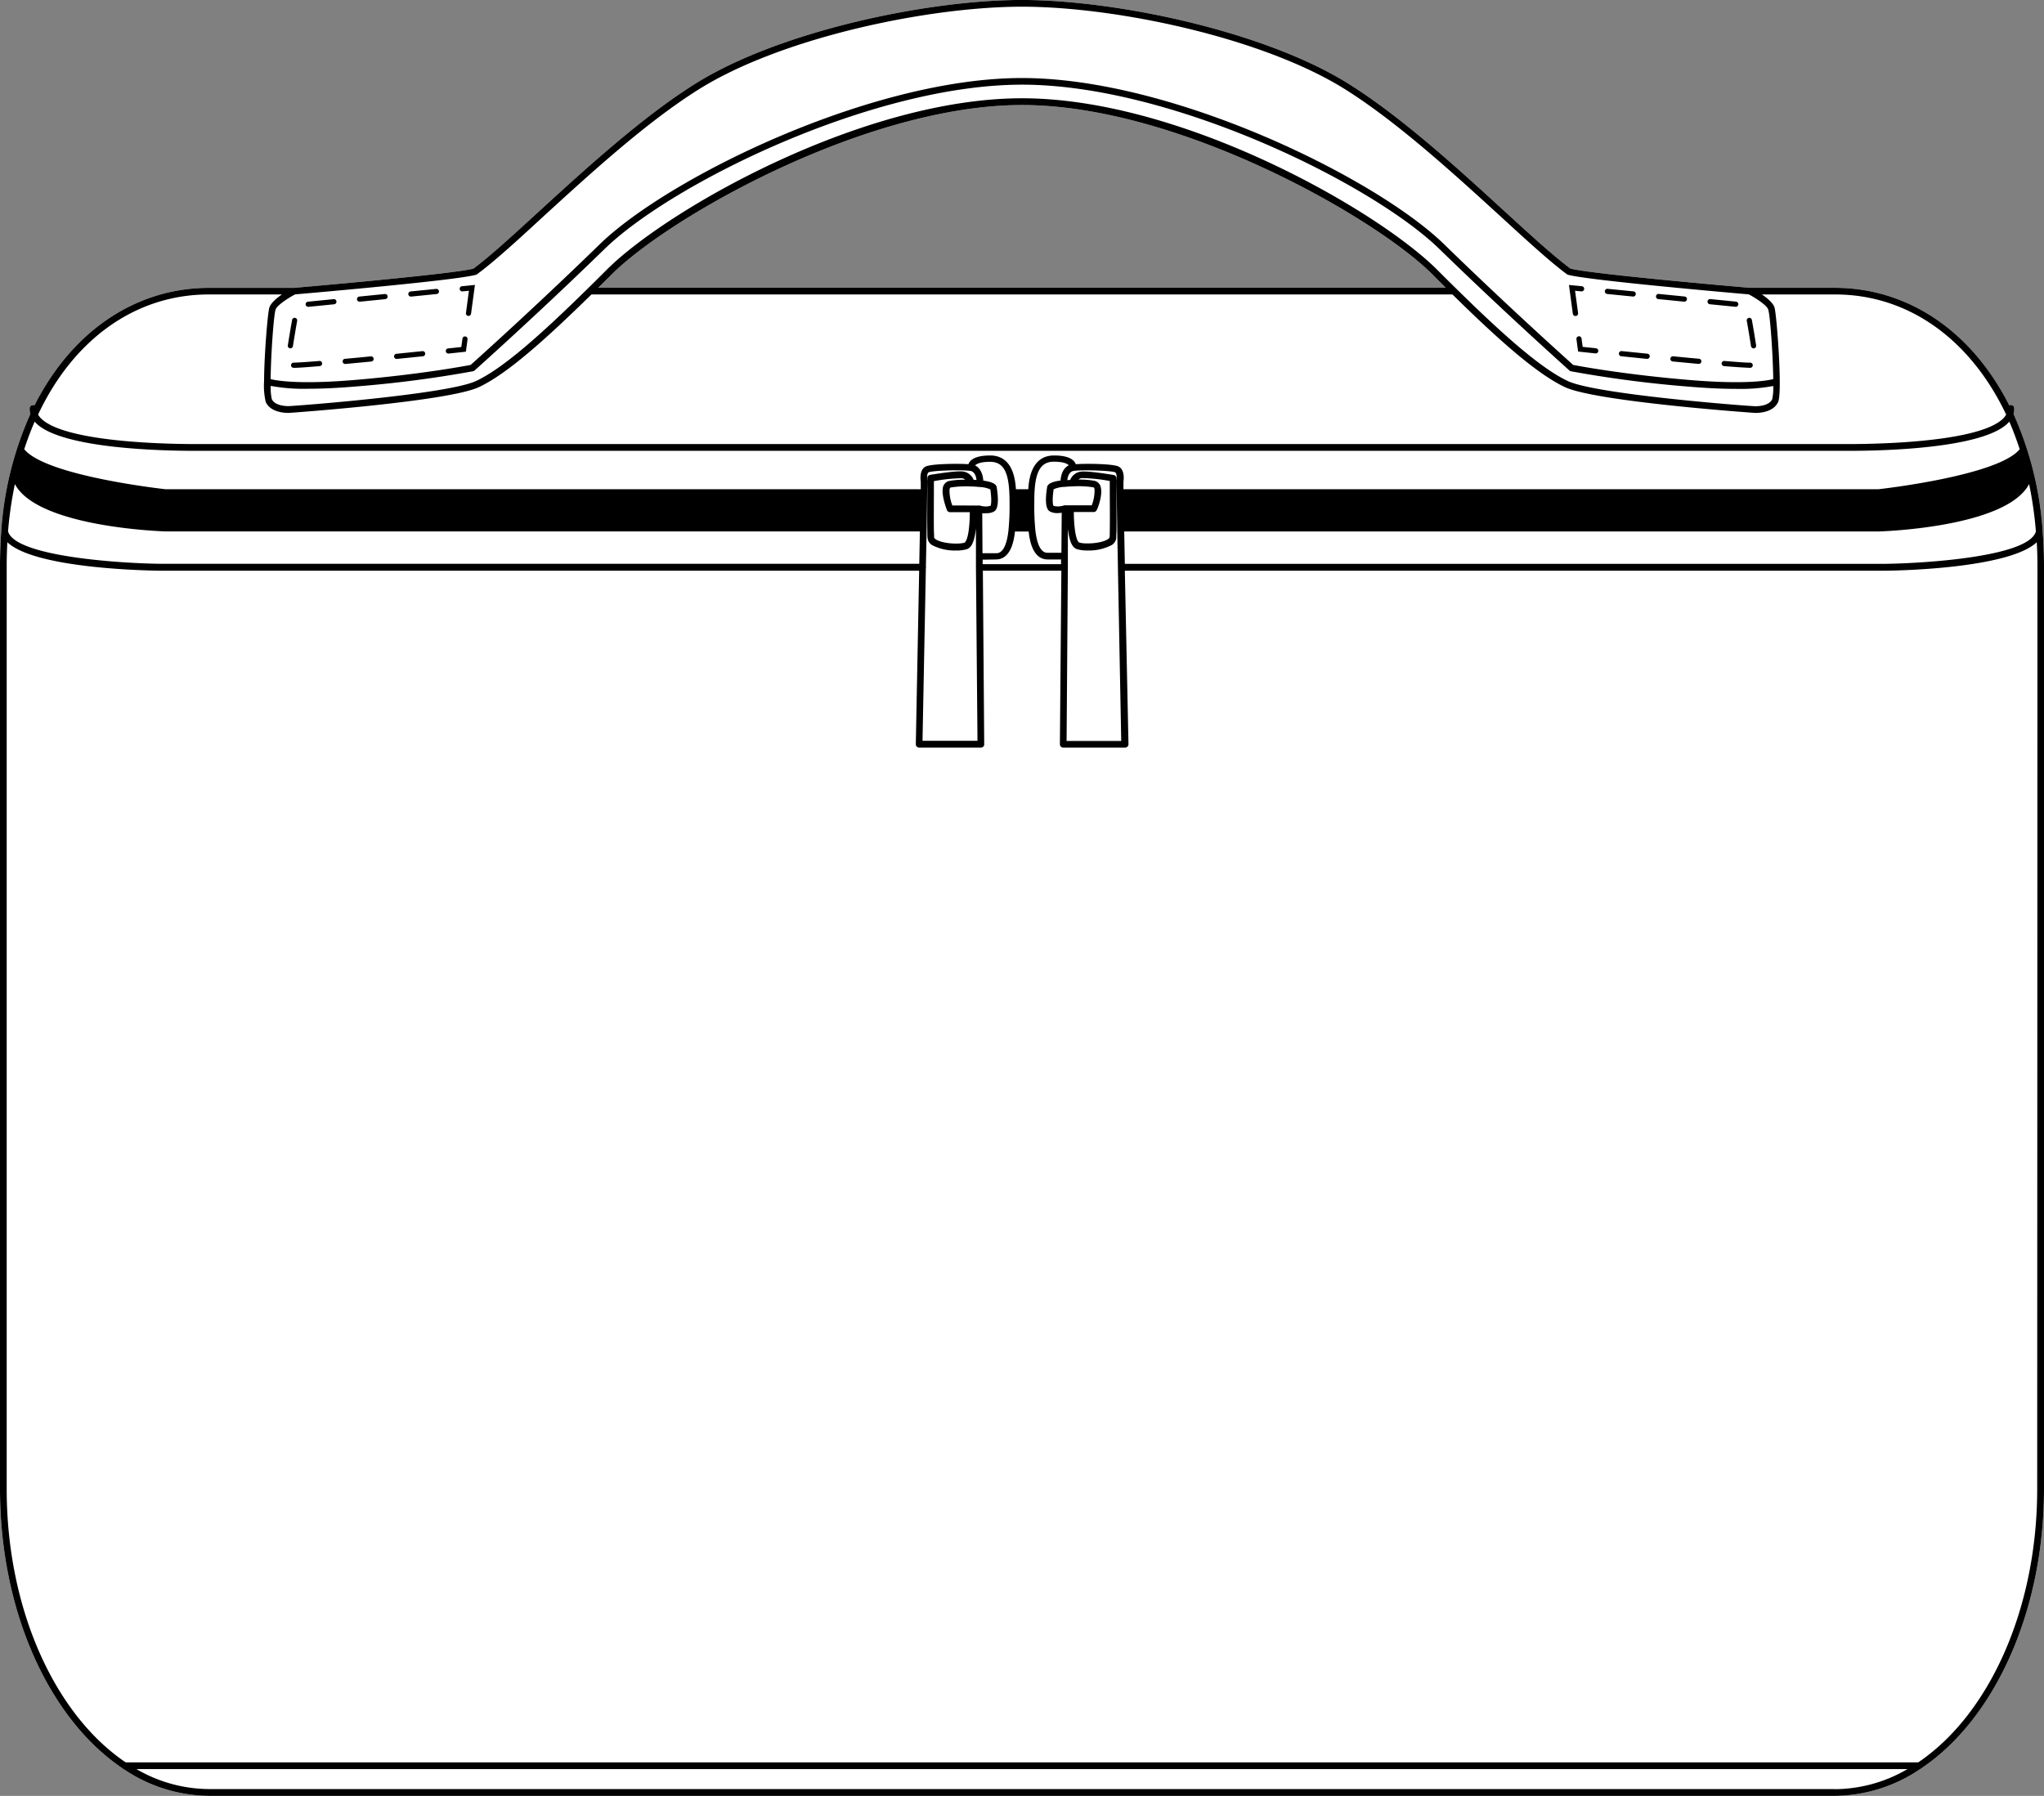 <svg xmlns="http://www.w3.org/2000/svg" viewBox="0 0 561.5 493.41"><rect x="0" y="0" width="561.5" height="493.41" fill="#808080" stroke="none"/><defs><style>.cls-1{fill:#fff;}</style></defs><g id="Layer_2" data-name="Layer 2"><g id="Layer_1-2" data-name="Layer 1"><path class="cls-1" d="M561.13,146s0-.08,0-.12a94.34,94.34,0,0,0-8-32.15,5.12,5.12,0,0,0,.19-1.57.92.92,0,0,0-1-.88.87.87,0,0,0-.36.09,69.08,69.08,0,0,0-7.27-11.52c-10.45-13.39-24.89-20.77-40.64-20.77H480.71c-1.36-.12-43.51-3.75-49.3-5.29-4.49-3.32-10.73-9-18-15.66-12.61-11.56-28.3-25.94-43-35.14-23-14.38-63.66-23-89.73-23S214,8.59,191,23c-14.68,9.2-30.37,23.58-43,35.14-7.22,6.62-13.47,12.34-17.95,15.66-5.8,1.54-47.95,5.17-49.31,5.29H57.38c-15.76,0-30.19,7.38-40.65,20.77a69.69,69.69,0,0,0-7.26,11.52.92.92,0,0,0-1.32.79,4.84,4.84,0,0,0,.19,1.57,93.88,93.88,0,0,0-8,32.15.49.49,0,0,0,0,.12C.13,149,0,152.15,0,155.34V409.11c0,34,13.75,63.28,33.49,76.62a1,1,0,0,0,.45.3,42.33,42.33,0,0,0,23.44,7.38H504.12A42.33,42.33,0,0,0,527.55,486a.94.94,0,0,0,.45-.3c19.75-13.34,33.5-42.66,33.5-76.62V155.34C561.5,152.15,561.36,149,561.13,146ZM168,75.43c15.8-15.8,69.93-46.57,112.77-46.57s97,30.77,112.77,46.57c1.24,1.24,2.45,2.45,3.65,3.63H164.33Z"/><path d="M80.25,87.89c-.34,1.85-.74,4.2-1.18,7a.7.7,0,0,0,.59.81h.11a.71.71,0,0,0,.7-.6c.44-2.78.84-5.13,1.17-7a.71.71,0,0,0-1.39-.26Z"/><path d="M84.67,84.3h.07l7.05-.7a.72.72,0,0,0,.64-.78.71.71,0,0,0-.78-.63l-7.05.7a.72.72,0,0,0-.64.78A.71.71,0,0,0,84.67,84.3Z"/><path d="M127.05,80.06l1.77-.17L128,86a.71.71,0,0,0,.6.8h.1a.7.7,0,0,0,.7-.61l1.07-7.91-3.55.35a.72.72,0,0,0-.64.78A.71.71,0,0,0,127.05,80.06Z"/><path d="M123.14,97.14h.07l4.77-.51.46-3.4a.7.7,0,0,0-.61-.79.69.69,0,0,0-.79.6l-.32,2.3-3.66.39a.71.71,0,0,0,.08,1.41Z"/><path d="M87.72,99.18c-3.23.26-5.6.42-7.06.46a.71.71,0,0,0,0,1.42h0c1.47,0,3.87-.2,7.13-.47a.71.71,0,1,0-.12-1.41Z"/><path d="M112.87,81.48H113l7-.7a.71.71,0,0,0-.14-1.41l-7.06.7a.72.72,0,0,0-.63.78A.7.7,0,0,0,112.87,81.48Z"/><path d="M94.86,100h.06l7.08-.67a.71.71,0,1,0-.14-1.42c-2.4.24-4.79.47-7.06.67a.71.71,0,0,0,.06,1.42Z"/><path d="M109,98.61h.07l7.07-.72a.71.71,0,1,0-.15-1.41l-7.06.72a.71.71,0,0,0,.07,1.42Z"/><path d="M98.77,82.89h.07l7-.7a.72.72,0,0,0,.64-.78.71.71,0,0,0-.78-.63l-7,.7a.71.71,0,0,0-.63.78A.7.7,0,0,0,98.77,82.89Z"/><path d="M561.13,146s0-.08,0-.12a94.34,94.34,0,0,0-8-32.15,5.12,5.12,0,0,0,.19-1.57.92.92,0,0,0-1-.88.87.87,0,0,0-.36.09,69.08,69.08,0,0,0-7.27-11.52c-10.45-13.39-24.89-20.77-40.64-20.77H480.71c-1.36-.12-43.51-3.75-49.3-5.29-4.49-3.32-10.73-9-18-15.66-12.61-11.56-28.3-25.94-43-35.14-23-14.38-63.66-23-89.73-23S214,8.59,191,23c-14.68,9.2-30.37,23.58-43,35.14-7.22,6.62-13.47,12.34-17.95,15.66-5.8,1.54-47.95,5.17-49.31,5.29H57.38c-15.76,0-30.19,7.38-40.65,20.77a69.69,69.69,0,0,0-7.26,11.52.92.92,0,0,0-1.32.79,4.84,4.84,0,0,0,.19,1.57,93.88,93.88,0,0,0-8,32.15.49.49,0,0,0,0,.12C.13,149,0,152.15,0,155.34V409.11c0,34,13.75,63.28,33.49,76.62a1,1,0,0,0,.45.3,42.33,42.33,0,0,0,23.44,7.38H504.12A42.33,42.33,0,0,0,527.55,486a.94.94,0,0,0,.45-.3c19.75-13.34,33.5-42.66,33.5-76.62V155.34C561.5,152.15,561.36,149,561.13,146ZM557.41,133a104.62,104.62,0,0,1,1.86,13c-1.85,7-30.72,8.8-41.77,8.92H309l-.17-8.9H516.11S551.09,145.07,557.41,133ZM81.08,80.88c3.51-.3,44.4-3.85,49.68-5.39a.92.92,0,0,0,.28-.14C135.62,72,142,66.18,149.28,59.46,161.83,48,177.45,33.63,192,24.53c22.68-14.21,62.94-22.69,88.76-22.69s66.07,8.48,88.75,22.69C384,33.63,399.66,48,412.22,59.46c7.33,6.72,13.66,12.52,18.23,15.89a1.11,1.11,0,0,0,.29.14C436,77,476.9,80.58,480.41,80.88c2,1.06,4.94,3,5.33,4.15.54,1.63,1.29,12.33,1.38,19.13-1.74.44-7.85,1.52-23.15.23-17.62-1.48-30-3.77-31.81-4.13-1.92-1.72-18.27-16.4-35.43-33.13-18.67-18.19-74.44-45.69-116-45.69s-97.32,27.5-116,45.69c-17.17,16.73-33.51,31.41-35.44,33.13-1.86.36-14.18,2.65-31.81,4.13-15.3,1.29-21.41.21-23.14-.23.09-6.8.83-17.5,1.37-19.13C76.14,83.87,79.05,81.94,81.08,80.88Zm313.74-6.75C378.38,57.69,324.71,27,280.75,27s-97.63,30.66-114.07,47.1q-2.69,2.7-5.24,5.2c-6.51,6.4-12.34,11.89-17.46,16.2s-9.53,7.46-13.21,9.18c-7.92,3.7-49.89,6.88-51.52,6.9-.87,0-3.76-.14-4.58-1.91a14.24,14.24,0,0,1-.3-3.65,49.14,49.14,0,0,0,10.22.79c3.38,0,7.67-.16,13.09-.62A320.92,320.92,0,0,0,129.94,102a.87.87,0,0,0,.43-.21c.17-.16,17.47-15.6,35.68-33.35,18.45-18,73.61-45.18,114.7-45.18S377,50.46,395.45,68.45C413.66,86.2,431,101.64,431.13,101.8a.87.87,0,0,0,.43.21,320.92,320.92,0,0,0,32.26,4.21c5.41.46,9.71.62,13.09.62a49,49,0,0,0,10.21-.79,14,14,0,0,1-.29,3.65c-.82,1.77-3.72,1.91-4.58,1.91-1.64,0-43.61-3.2-51.52-6.9-7.37-3.45-17.65-12.57-30.67-25.38h0Q397.5,76.82,394.82,74.13Zm2.35,4.93H164.33L168,75.43c15.8-15.8,69.93-46.57,112.77-46.57s97,30.77,112.77,46.57C394.76,76.67,396,77.88,397.17,79.06ZM57.38,80.9H77.46c-1.48,1-3,2.3-3.45,3.55s-1.44,13-1.47,20.37v0a19.53,19.53,0,0,0,.46,5.63c1.24,2.69,4.79,3,6.25,3,.37,0,43.79-3.1,52.29-7.08,7.54-3.53,17.88-12.66,30.93-25.47H399c13,12.81,23.38,21.94,30.92,25.47,8.51,4,51.92,7.08,52.29,7.08,1.47,0,5-.29,6.25-3s-.41-24.23-1-26c-.41-1.25-2-2.55-3.45-3.55h20.09c20.47,0,37.37,12.68,47,33a4.62,4.62,0,0,1-.73,1c-7.41,7.59-43.43,7.1-43.81,7.1H55c-.37,0-36.38.49-43.79-7.1a4.68,4.68,0,0,1-.74-1C20,93.58,36.9,80.9,57.38,80.9ZM9.53,115.84c.1.12.2.24.31.35,7,7.17,35.41,7.67,43.19,7.67H508.46c7.8,0,36.19-.5,43.19-7.67.11-.11.22-.23.32-.35,1.06,2.42,2,5,2.86,7.58-6,7.38-38.85,11-38.85,11H308.62l0-2.08c.09-.59.38-3.2-1.27-4.12-1.42-.81-8.89-.89-11.82-.68a2.56,2.56,0,0,0-.39-.69c-.89-1.13-2.76-1.71-5.58-1.71-6.38,0-6.91,6.93-7.08,9.21v.07h-3.4v-.07c-.18-2.28-.7-9.21-7.08-9.21-2.82,0-4.7.58-5.59,1.71a2.51,2.51,0,0,0-.38.69c-2.93-.21-10.41-.13-11.83.68-1.64.92-1.35,3.53-1.26,4.12l0,2.08H45.52s-32.87-3.57-38.86-11C7.52,120.8,8.46,118.26,9.53,115.84Zm244.82,39.84.19-9.6.2-13.84a1,1,0,0,0,0-.17c-.14-.8-.07-2.07.34-2.3,1.08-.53,9.8-.73,11.49-.38l.11,0c1.12.3,1.47,1.57,1.57,2.48l-.79-.05a3.66,3.66,0,0,0-2.95-2.28c-2-.25-8.26.81-9,.93a.91.91,0,0,0-.76.9s0,1.2,0,3c0,2.47-.07,8.56,0,11.73,0,.76,0,1.36.06,1.7a2.57,2.57,0,0,0,1.31,2,13.5,13.5,0,0,0,6.53,1.45,9.49,9.49,0,0,0,3-.38c1.16-.41,1.9-1.88,2.3-4.61.06-.37.11-.75.15-1.12l0,7.74h0l0,3v0l.42,47.66h-15.1l.92-47.44a1,1,0,0,0,.05-.25A.73.73,0,0,0,254.35,155.68Zm5.77-15.54a.92.92,0,0,0,.85.58h5.44a38.35,38.35,0,0,1-.33,5.21c-.43,2.88-1.1,3.14-1.1,3.15-1.52.53-6.07.3-7.88-.88-.3-.19-.48-.4-.49-.55,0-.33,0-.89-.06-1.6-.05-3.14,0-9.21,0-11.67,0-.91,0-1.67,0-2.19a46.46,46.46,0,0,1,7.68-.8,1.67,1.67,0,0,1,.91.41,22.65,22.65,0,0,0-4.43.35,2.31,2.31,0,0,0-1.73,2.07C258.68,136.39,260,139.76,260.12,140.14Zm1.49-1.26a11.48,11.48,0,0,1-.77-4.36c.09-.53.27-.57.34-.59a27.26,27.26,0,0,1,5.57-.27c.83,0,1.62.08,2.35.15a7.68,7.68,0,0,1,2.95.66v0c.42,2.81.22,4.28.05,4.5a5,5,0,0,1-2.93-.08h-.13a.5.5,0,0,0-.13,0ZM271,141a4.13,4.13,0,0,0,2-.43c.45-.26,1.67-.95.85-6.4l-.05-.25a1,1,0,0,0,0-.17c-.22-.62-.85-1.31-3.68-1.7-.08-1.2-.49-3.28-2.25-4.17l0,0c.25-.29,1.16-1,4.1-1,3.28,0,4.85,2.24,5.24,7.51.1,1.34.12,2.72.12,3.77A66.06,66.06,0,0,1,277,146c-.73,6-2.74,6-3.39,6h-3.71l-.07-11A7.34,7.34,0,0,0,271,141Zm2.59,12.71c4.28,0,5-5.69,5.21-7.56a.45.45,0,0,0,0-.11h3.79a.37.37,0,0,1,0,.11c.23,1.87.93,7.56,5.22,7.56h3.67V155H269.94v-1.23Zm14.24-1.84c-.66,0-2.66,0-3.39-6a66.06,66.06,0,0,1-.31-7.74c0-1.05,0-2.43.11-3.77.4-5.27,2-7.51,5.25-7.51,2.93,0,3.84.67,4.1,1l0,0c-1.77.89-2.17,3-2.25,4.17-2.83.39-3.46,1.08-3.69,1.71a.75.75,0,0,0,0,.16l-.05.28c-.81,5.42.4,6.11.86,6.37a4.12,4.12,0,0,0,2,.43,7.37,7.37,0,0,0,1.2-.1l-.09,11ZM289.43,139c-.22-.26-.41-1.73,0-4.5v-.07a7.77,7.77,0,0,1,3-.66c.72-.07,1.51-.12,2.34-.15a27.16,27.16,0,0,1,5.57.27c.08,0,.26.06.34.59a11.1,11.1,0,0,1-.77,4.36h-7.31l-.12,0h-.13A5.25,5.25,0,0,1,289.43,139Zm13-4.82a2.28,2.28,0,0,0-1.73-2.07,22.57,22.57,0,0,0-4.43-.35,1.67,1.67,0,0,1,.91-.41,46.46,46.46,0,0,1,7.68.8c0,.52,0,1.28,0,2.19,0,2.46.07,8.52,0,11.67,0,.71,0,1.27-.06,1.61,0,.14-.2.35-.49.54-1.81,1.18-6.37,1.41-7.88.88,0,0-.67-.27-1.1-3.15a38.49,38.49,0,0,1-.34-5.21h5.44a.92.92,0,0,0,.86-.58C301.53,139.76,302.82,136.39,302.46,134.22Zm-9.08,21.69v0l0-3h0l0-7.74c0,.37.09.75.14,1.12.41,2.73,1.14,4.2,2.31,4.61a9.45,9.45,0,0,0,3,.38,13.46,13.46,0,0,0,6.52-1.45,2.56,2.56,0,0,0,1.32-1.94c0-.35,0-1,.06-1.72.05-3.17,0-9.25,0-11.72,0-1.76,0-3,0-3a.93.93,0,0,0-.76-.9c-.71-.12-6.94-1.18-9-.93a3.63,3.63,0,0,0-2.95,2.28l-.79.05c.1-.93.46-2.25,1.64-2.51,1.62-.35,10.44-.16,11.52.38.41.23.48,1.5.35,2.3a1.11,1.11,0,0,0,0,.17l.21,13.84.18,9.6a1.42,1.42,0,0,0,0,.2,1,1,0,0,0,0,.25l.91,47.44H293ZM4.09,133c6.32,12,41.29,13,41.29,13H252.7l-.17,8.9H44c-11.07-.12-39.93-2-41.79-8.92A104.61,104.61,0,0,1,4.09,133Zm500,358.54H57.38a39.88,39.88,0,0,1-19.9-5.49H524A39.91,39.91,0,0,1,504.12,491.57Zm55.54-82.46c0,33.38-13.44,62.17-32.69,75.13H34.53c-19.26-13-32.69-41.75-32.69-75.13V155.34c0-2.15.07-4.27.18-6.36,7.63,7.22,38.15,7.78,42,7.82H252.5l-.92,47.67a.89.89,0,0,0,.26.66.91.91,0,0,0,.66.28h16.95a1,1,0,0,0,.66-.27.9.9,0,0,0,.26-.66L270,156.8h21.56l-.4,47.68a1,1,0,0,0,.27.66.93.93,0,0,0,.65.27h17a.94.94,0,0,0,.92-.94L309,156.8H517.51c3.82,0,34.33-.6,42-7.82.12,2.09.19,4.21.19,6.36Z"/><path d="M432.81,86.82h.09a.72.72,0,0,0,.61-.8l-.83-6.13,1.77.17a.71.71,0,0,0,.14-1.41L431,78.3l1.07,7.91A.71.71,0,0,0,432.81,86.82Z"/><path d="M444.72,97.1a.72.72,0,0,0,.63.78l7.07.72h.08a.72.72,0,0,0,.7-.64.71.71,0,0,0-.63-.78l-7.07-.72A.71.71,0,0,0,444.72,97.1Z"/><path d="M469.7,83.59l7.05.7h.08a.7.7,0,0,0,.7-.64.72.72,0,0,0-.63-.78l-7.06-.7a.7.7,0,0,0-.77.63A.71.71,0,0,0,469.7,83.59Z"/><path d="M458.86,98.53a.72.72,0,0,0,.64.78l7.07.67h.07a.71.71,0,0,0,.06-1.42c-2.28-.2-4.66-.43-7.07-.67A.71.71,0,0,0,458.86,98.53Z"/><path d="M481.72,95.71h.11a.7.7,0,0,0,.59-.81c-.44-2.8-.83-5.15-1.17-7a.71.71,0,0,0-1.4.26c.34,1.83.73,4.18,1.17,7A.72.72,0,0,0,481.72,95.71Z"/><path d="M480.83,99.64c-1.45,0-3.83-.2-7.06-.46a.71.71,0,1,0-.11,1.41c3.25.27,5.65.42,7.13.47h0a.71.71,0,0,0,0-1.42Z"/><path d="M434.46,93a.7.7,0,0,0-.8-.6.69.69,0,0,0-.6.79l.46,3.4,4.76.51h.08a.7.7,0,0,0,.7-.63.71.71,0,0,0-.63-.78l-3.66-.39Z"/><path d="M441.5,80.77l7.05.7h.07a.71.71,0,0,0,.07-1.42l-7.05-.7a.71.71,0,0,0-.78.63A.72.72,0,0,0,441.5,80.77Z"/><path d="M455.6,82.18l7,.7h.07a.71.71,0,0,0,.07-1.42l-7.05-.7a.69.69,0,0,0-.77.63A.71.71,0,0,0,455.6,82.18Z"/></g></g></svg>